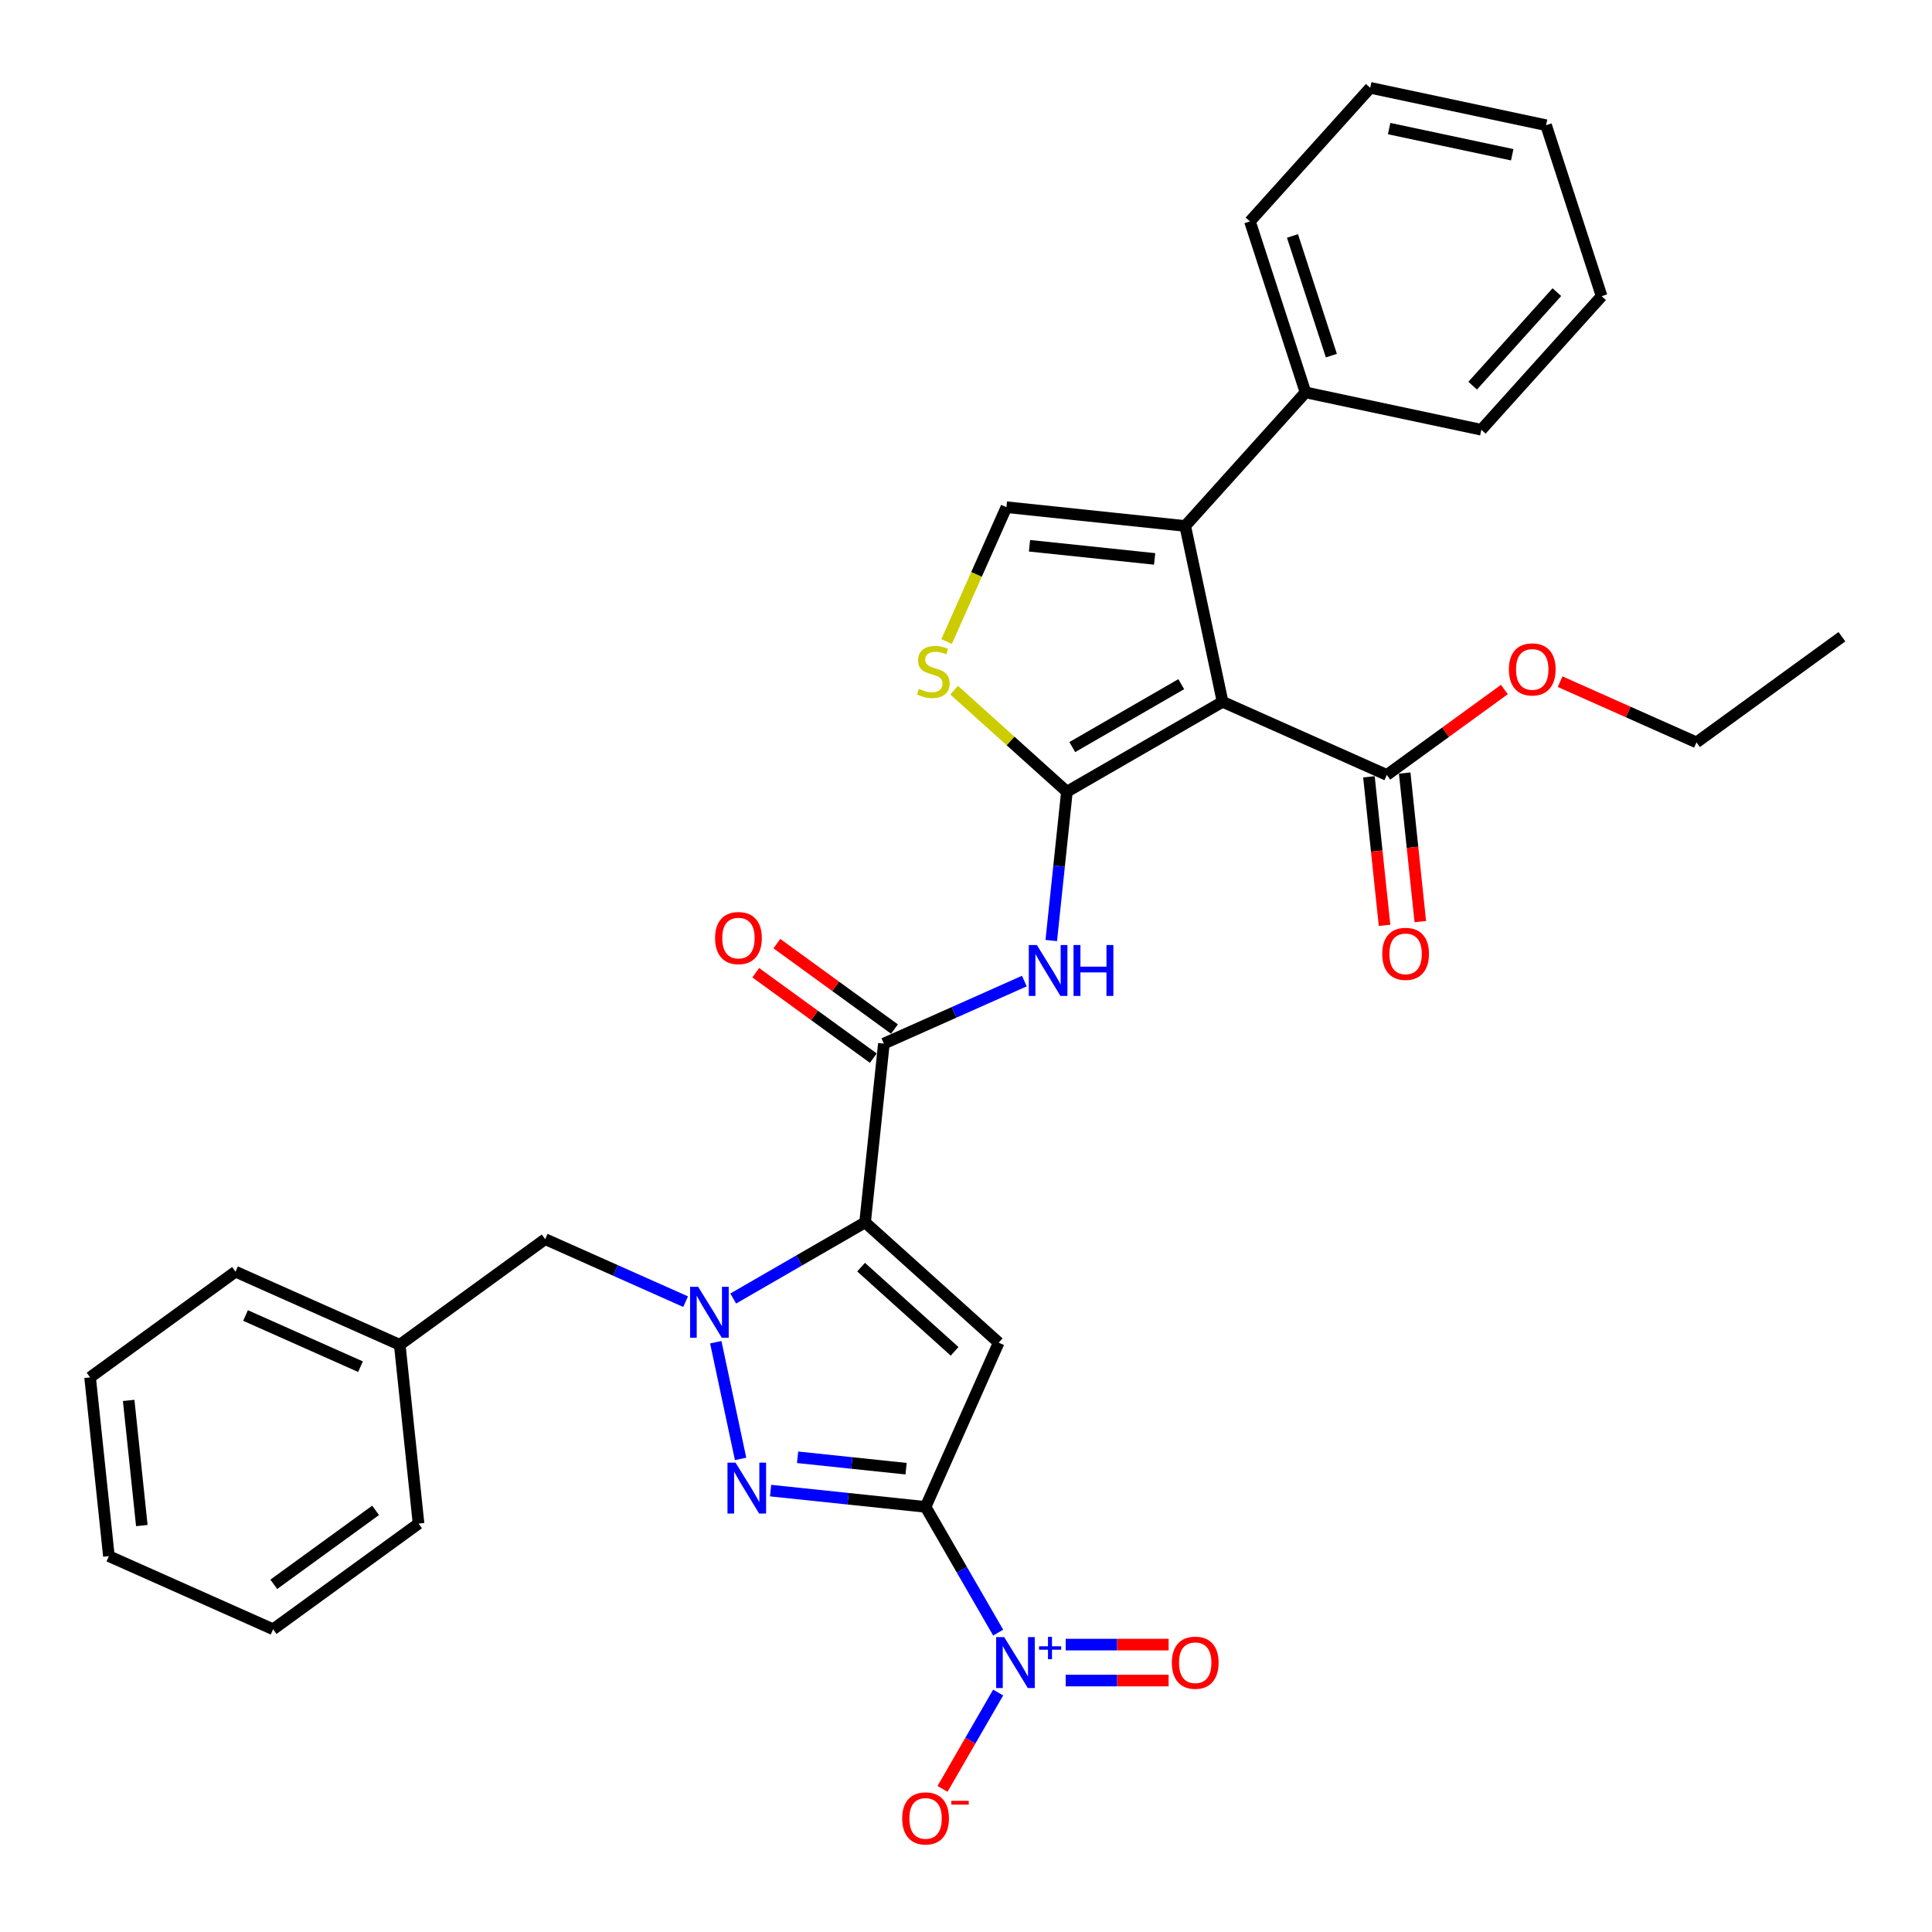 <?xml version='1.0' encoding='iso-8859-1'?>
<svg version='1.1' baseProfile='full'
              xmlns='http://www.w3.org/2000/svg'
                      xmlns:rdkit='http://www.rdkit.org/xml'
                      xmlns:xlink='http://www.w3.org/1999/xlink'
                  xml:space='preserve'
width='1000px' height='1000px' viewBox='0 0 1000 1000'>
<!-- END OF HEADER -->
<rect style='opacity:1.0;fill:#FFFFFF;stroke:none' width='1000' height='1000' x='0' y='0'> </rect>
<path class='bond-2' d='M 479.074,779.965 L 516.92,694.962' style='fill:none;fill-rule:evenodd;stroke:#000000;stroke-width:6px;stroke-linecap:butt;stroke-linejoin:miter;stroke-opacity:1' />
<path class='bond-5' d='M 479.074,779.965 L 438.965,775.75' style='fill:none;fill-rule:evenodd;stroke:#000000;stroke-width:6px;stroke-linecap:butt;stroke-linejoin:miter;stroke-opacity:1' />
<path class='bond-5' d='M 438.965,775.75 L 398.856,771.534' style='fill:none;fill-rule:evenodd;stroke:#0000FF;stroke-width:6px;stroke-linecap:butt;stroke-linejoin:miter;stroke-opacity:1' />
<path class='bond-5' d='M 468.987,760.193 L 440.91,757.242' style='fill:none;fill-rule:evenodd;stroke:#000000;stroke-width:6px;stroke-linecap:butt;stroke-linejoin:miter;stroke-opacity:1' />
<path class='bond-5' d='M 440.91,757.242 L 412.834,754.291' style='fill:none;fill-rule:evenodd;stroke:#0000FF;stroke-width:6px;stroke-linecap:butt;stroke-linejoin:miter;stroke-opacity:1' />
<path class='bond-6' d='M 479.074,779.965 L 497.861,812.505' style='fill:none;fill-rule:evenodd;stroke:#000000;stroke-width:6px;stroke-linecap:butt;stroke-linejoin:miter;stroke-opacity:1' />
<path class='bond-6' d='M 497.861,812.505 L 516.648,845.045' style='fill:none;fill-rule:evenodd;stroke:#0000FF;stroke-width:6px;stroke-linecap:butt;stroke-linejoin:miter;stroke-opacity:1' />
<path class='bond-0' d='M 447.772,632.701 L 516.92,694.962' style='fill:none;fill-rule:evenodd;stroke:#000000;stroke-width:6px;stroke-linecap:butt;stroke-linejoin:miter;stroke-opacity:1' />
<path class='bond-0' d='M 445.692,655.87 L 494.096,699.453' style='fill:none;fill-rule:evenodd;stroke:#000000;stroke-width:6px;stroke-linecap:butt;stroke-linejoin:miter;stroke-opacity:1' />
<path class='bond-7' d='M 447.772,632.701 L 457.499,540.164' style='fill:none;fill-rule:evenodd;stroke:#000000;stroke-width:6px;stroke-linecap:butt;stroke-linejoin:miter;stroke-opacity:1' />
<path class='bond-33' d='M 447.772,632.701 L 413.642,652.407' style='fill:none;fill-rule:evenodd;stroke:#000000;stroke-width:6px;stroke-linecap:butt;stroke-linejoin:miter;stroke-opacity:1' />
<path class='bond-33' d='M 413.642,652.407 L 379.511,672.112' style='fill:none;fill-rule:evenodd;stroke:#0000FF;stroke-width:6px;stroke-linecap:butt;stroke-linejoin:miter;stroke-opacity:1' />
<path class='bond-1' d='M 552.228,409.781 L 548.179,448.299' style='fill:none;fill-rule:evenodd;stroke:#000000;stroke-width:6px;stroke-linecap:butt;stroke-linejoin:miter;stroke-opacity:1' />
<path class='bond-1' d='M 548.179,448.299 L 544.131,486.816' style='fill:none;fill-rule:evenodd;stroke:#0000FF;stroke-width:6px;stroke-linecap:butt;stroke-linejoin:miter;stroke-opacity:1' />
<path class='bond-4' d='M 552.228,409.781 L 632.809,363.257' style='fill:none;fill-rule:evenodd;stroke:#000000;stroke-width:6px;stroke-linecap:butt;stroke-linejoin:miter;stroke-opacity:1' />
<path class='bond-4' d='M 555.01,386.686 L 611.417,354.119' style='fill:none;fill-rule:evenodd;stroke:#000000;stroke-width:6px;stroke-linecap:butt;stroke-linejoin:miter;stroke-opacity:1' />
<path class='bond-10' d='M 552.228,409.781 L 523.041,383.501' style='fill:none;fill-rule:evenodd;stroke:#000000;stroke-width:6px;stroke-linecap:butt;stroke-linejoin:miter;stroke-opacity:1' />
<path class='bond-10' d='M 523.041,383.501 L 493.855,357.222' style='fill:none;fill-rule:evenodd;stroke:#CCCC00;stroke-width:6px;stroke-linecap:butt;stroke-linejoin:miter;stroke-opacity:1' />
<path class='bond-3' d='M 370.486,694.727 L 383.326,755.134' style='fill:none;fill-rule:evenodd;stroke:#0000FF;stroke-width:6px;stroke-linecap:butt;stroke-linejoin:miter;stroke-opacity:1' />
<path class='bond-13' d='M 354.872,673.74 L 318.53,657.56' style='fill:none;fill-rule:evenodd;stroke:#0000FF;stroke-width:6px;stroke-linecap:butt;stroke-linejoin:miter;stroke-opacity:1' />
<path class='bond-13' d='M 318.53,657.56 L 282.188,641.379' style='fill:none;fill-rule:evenodd;stroke:#000000;stroke-width:6px;stroke-linecap:butt;stroke-linejoin:miter;stroke-opacity:1' />
<path class='bond-8' d='M 632.809,363.257 L 613.463,272.243' style='fill:none;fill-rule:evenodd;stroke:#000000;stroke-width:6px;stroke-linecap:butt;stroke-linejoin:miter;stroke-opacity:1' />
<path class='bond-12' d='M 632.809,363.257 L 717.812,401.103' style='fill:none;fill-rule:evenodd;stroke:#000000;stroke-width:6px;stroke-linecap:butt;stroke-linejoin:miter;stroke-opacity:1' />
<path class='bond-14' d='M 516.648,876.048 L 502.25,900.986' style='fill:none;fill-rule:evenodd;stroke:#0000FF;stroke-width:6px;stroke-linecap:butt;stroke-linejoin:miter;stroke-opacity:1' />
<path class='bond-14' d='M 502.25,900.986 L 487.852,925.925' style='fill:none;fill-rule:evenodd;stroke:#FF0000;stroke-width:6px;stroke-linecap:butt;stroke-linejoin:miter;stroke-opacity:1' />
<path class='bond-15' d='M 551.6,869.851 L 578.236,869.851' style='fill:none;fill-rule:evenodd;stroke:#0000FF;stroke-width:6px;stroke-linecap:butt;stroke-linejoin:miter;stroke-opacity:1' />
<path class='bond-15' d='M 578.236,869.851 L 604.873,869.851' style='fill:none;fill-rule:evenodd;stroke:#FF0000;stroke-width:6px;stroke-linecap:butt;stroke-linejoin:miter;stroke-opacity:1' />
<path class='bond-15' d='M 551.6,851.242 L 578.236,851.242' style='fill:none;fill-rule:evenodd;stroke:#0000FF;stroke-width:6px;stroke-linecap:butt;stroke-linejoin:miter;stroke-opacity:1' />
<path class='bond-15' d='M 578.236,851.242 L 604.873,851.242' style='fill:none;fill-rule:evenodd;stroke:#FF0000;stroke-width:6px;stroke-linecap:butt;stroke-linejoin:miter;stroke-opacity:1' />
<path class='bond-9' d='M 457.499,540.164 L 493.84,523.984' style='fill:none;fill-rule:evenodd;stroke:#000000;stroke-width:6px;stroke-linecap:butt;stroke-linejoin:miter;stroke-opacity:1' />
<path class='bond-9' d='M 493.84,523.984 L 530.182,507.803' style='fill:none;fill-rule:evenodd;stroke:#0000FF;stroke-width:6px;stroke-linecap:butt;stroke-linejoin:miter;stroke-opacity:1' />
<path class='bond-16' d='M 462.968,532.636 L 432.54,510.53' style='fill:none;fill-rule:evenodd;stroke:#000000;stroke-width:6px;stroke-linecap:butt;stroke-linejoin:miter;stroke-opacity:1' />
<path class='bond-16' d='M 432.54,510.53 L 402.113,488.423' style='fill:none;fill-rule:evenodd;stroke:#FF0000;stroke-width:6px;stroke-linecap:butt;stroke-linejoin:miter;stroke-opacity:1' />
<path class='bond-16' d='M 452.029,547.692 L 421.602,525.585' style='fill:none;fill-rule:evenodd;stroke:#000000;stroke-width:6px;stroke-linecap:butt;stroke-linejoin:miter;stroke-opacity:1' />
<path class='bond-16' d='M 421.602,525.585 L 391.175,503.478' style='fill:none;fill-rule:evenodd;stroke:#FF0000;stroke-width:6px;stroke-linecap:butt;stroke-linejoin:miter;stroke-opacity:1' />
<path class='bond-17' d='M 613.463,272.243 L 675.724,203.095' style='fill:none;fill-rule:evenodd;stroke:#000000;stroke-width:6px;stroke-linecap:butt;stroke-linejoin:miter;stroke-opacity:1' />
<path class='bond-35' d='M 613.463,272.243 L 520.926,262.517' style='fill:none;fill-rule:evenodd;stroke:#000000;stroke-width:6px;stroke-linecap:butt;stroke-linejoin:miter;stroke-opacity:1' />
<path class='bond-35' d='M 597.637,289.292 L 532.861,282.483' style='fill:none;fill-rule:evenodd;stroke:#000000;stroke-width:6px;stroke-linecap:butt;stroke-linejoin:miter;stroke-opacity:1' />
<path class='bond-11' d='M 489.965,332.055 L 505.445,297.286' style='fill:none;fill-rule:evenodd;stroke:#CCCC00;stroke-width:6px;stroke-linecap:butt;stroke-linejoin:miter;stroke-opacity:1' />
<path class='bond-11' d='M 505.445,297.286 L 520.926,262.517' style='fill:none;fill-rule:evenodd;stroke:#000000;stroke-width:6px;stroke-linecap:butt;stroke-linejoin:miter;stroke-opacity:1' />
<path class='bond-18' d='M 708.558,402.075 L 712.599,440.519' style='fill:none;fill-rule:evenodd;stroke:#000000;stroke-width:6px;stroke-linecap:butt;stroke-linejoin:miter;stroke-opacity:1' />
<path class='bond-18' d='M 712.599,440.519 L 716.639,478.962' style='fill:none;fill-rule:evenodd;stroke:#FF0000;stroke-width:6px;stroke-linecap:butt;stroke-linejoin:miter;stroke-opacity:1' />
<path class='bond-18' d='M 727.066,400.13 L 731.106,438.574' style='fill:none;fill-rule:evenodd;stroke:#000000;stroke-width:6px;stroke-linecap:butt;stroke-linejoin:miter;stroke-opacity:1' />
<path class='bond-18' d='M 731.106,438.574 L 735.147,477.017' style='fill:none;fill-rule:evenodd;stroke:#FF0000;stroke-width:6px;stroke-linecap:butt;stroke-linejoin:miter;stroke-opacity:1' />
<path class='bond-19' d='M 717.812,401.103 L 748.239,378.996' style='fill:none;fill-rule:evenodd;stroke:#000000;stroke-width:6px;stroke-linecap:butt;stroke-linejoin:miter;stroke-opacity:1' />
<path class='bond-19' d='M 748.239,378.996 L 778.666,356.889' style='fill:none;fill-rule:evenodd;stroke:#FF0000;stroke-width:6px;stroke-linecap:butt;stroke-linejoin:miter;stroke-opacity:1' />
<path class='bond-20' d='M 282.188,641.379 L 206.911,696.071' style='fill:none;fill-rule:evenodd;stroke:#000000;stroke-width:6px;stroke-linecap:butt;stroke-linejoin:miter;stroke-opacity:1' />
<path class='bond-21' d='M 675.724,203.095 L 646.971,114.602' style='fill:none;fill-rule:evenodd;stroke:#000000;stroke-width:6px;stroke-linecap:butt;stroke-linejoin:miter;stroke-opacity:1' />
<path class='bond-21' d='M 689.11,184.071 L 668.982,122.125' style='fill:none;fill-rule:evenodd;stroke:#000000;stroke-width:6px;stroke-linecap:butt;stroke-linejoin:miter;stroke-opacity:1' />
<path class='bond-22' d='M 675.724,203.095 L 766.738,222.441' style='fill:none;fill-rule:evenodd;stroke:#000000;stroke-width:6px;stroke-linecap:butt;stroke-linejoin:miter;stroke-opacity:1' />
<path class='bond-23' d='M 807.511,352.832 L 842.801,368.544' style='fill:none;fill-rule:evenodd;stroke:#FF0000;stroke-width:6px;stroke-linecap:butt;stroke-linejoin:miter;stroke-opacity:1' />
<path class='bond-23' d='M 842.801,368.544 L 878.092,384.257' style='fill:none;fill-rule:evenodd;stroke:#000000;stroke-width:6px;stroke-linecap:butt;stroke-linejoin:miter;stroke-opacity:1' />
<path class='bond-24' d='M 206.911,696.071 L 121.908,658.225' style='fill:none;fill-rule:evenodd;stroke:#000000;stroke-width:6px;stroke-linecap:butt;stroke-linejoin:miter;stroke-opacity:1' />
<path class='bond-24' d='M 186.592,707.395 L 127.09,680.903' style='fill:none;fill-rule:evenodd;stroke:#000000;stroke-width:6px;stroke-linecap:butt;stroke-linejoin:miter;stroke-opacity:1' />
<path class='bond-25' d='M 206.911,696.071 L 216.637,788.609' style='fill:none;fill-rule:evenodd;stroke:#000000;stroke-width:6px;stroke-linecap:butt;stroke-linejoin:miter;stroke-opacity:1' />
<path class='bond-28' d='M 646.971,114.602 L 709.232,45.455' style='fill:none;fill-rule:evenodd;stroke:#000000;stroke-width:6px;stroke-linecap:butt;stroke-linejoin:miter;stroke-opacity:1' />
<path class='bond-27' d='M 766.738,222.441 L 828.999,153.293' style='fill:none;fill-rule:evenodd;stroke:#000000;stroke-width:6px;stroke-linecap:butt;stroke-linejoin:miter;stroke-opacity:1' />
<path class='bond-27' d='M 762.248,199.617 L 805.83,151.213' style='fill:none;fill-rule:evenodd;stroke:#000000;stroke-width:6px;stroke-linecap:butt;stroke-linejoin:miter;stroke-opacity:1' />
<path class='bond-26' d='M 878.092,384.257 L 953.368,329.565' style='fill:none;fill-rule:evenodd;stroke:#000000;stroke-width:6px;stroke-linecap:butt;stroke-linejoin:miter;stroke-opacity:1' />
<path class='bond-30' d='M 121.908,658.225 L 46.632,712.917' style='fill:none;fill-rule:evenodd;stroke:#000000;stroke-width:6px;stroke-linecap:butt;stroke-linejoin:miter;stroke-opacity:1' />
<path class='bond-29' d='M 216.637,788.609 L 141.361,843.301' style='fill:none;fill-rule:evenodd;stroke:#000000;stroke-width:6px;stroke-linecap:butt;stroke-linejoin:miter;stroke-opacity:1' />
<path class='bond-29' d='M 194.408,781.757 L 141.714,820.041' style='fill:none;fill-rule:evenodd;stroke:#000000;stroke-width:6px;stroke-linecap:butt;stroke-linejoin:miter;stroke-opacity:1' />
<path class='bond-32' d='M 828.999,153.293 L 800.246,64.8' style='fill:none;fill-rule:evenodd;stroke:#000000;stroke-width:6px;stroke-linecap:butt;stroke-linejoin:miter;stroke-opacity:1' />
<path class='bond-36' d='M 709.232,45.455 L 800.246,64.8' style='fill:none;fill-rule:evenodd;stroke:#000000;stroke-width:6px;stroke-linecap:butt;stroke-linejoin:miter;stroke-opacity:1' />
<path class='bond-36' d='M 719.015,66.559 L 782.724,80.101' style='fill:none;fill-rule:evenodd;stroke:#000000;stroke-width:6px;stroke-linecap:butt;stroke-linejoin:miter;stroke-opacity:1' />
<path class='bond-31' d='M 141.361,843.301 L 56.358,805.455' style='fill:none;fill-rule:evenodd;stroke:#000000;stroke-width:6px;stroke-linecap:butt;stroke-linejoin:miter;stroke-opacity:1' />
<path class='bond-34' d='M 46.632,712.917 L 56.358,805.455' style='fill:none;fill-rule:evenodd;stroke:#000000;stroke-width:6px;stroke-linecap:butt;stroke-linejoin:miter;stroke-opacity:1' />
<path class='bond-34' d='M 66.598,724.853 L 73.406,789.629' style='fill:none;fill-rule:evenodd;stroke:#000000;stroke-width:6px;stroke-linecap:butt;stroke-linejoin:miter;stroke-opacity:1' />
<path  class='atom-4' d='M 361.366 666.05
L 370.001 680.007
Q 370.857 681.384, 372.234 683.877
Q 373.611 686.371, 373.686 686.52
L 373.686 666.05
L 377.184 666.05
L 377.184 692.401
L 373.574 692.401
L 364.307 677.141
Q 363.227 675.354, 362.074 673.307
Q 360.957 671.26, 360.622 670.628
L 360.622 692.401
L 357.198 692.401
L 357.198 666.05
L 361.366 666.05
' fill='#0000FF'/>
<path  class='atom-6' d='M 380.712 757.064
L 389.347 771.021
Q 390.203 772.398, 391.58 774.891
Q 392.957 777.385, 393.031 777.534
L 393.031 757.064
L 396.53 757.064
L 396.53 783.415
L 392.92 783.415
L 383.652 768.155
Q 382.573 766.368, 381.419 764.321
Q 380.303 762.274, 379.968 761.642
L 379.968 783.415
L 376.543 783.415
L 376.543 757.064
L 380.712 757.064
' fill='#0000FF'/>
<path  class='atom-7' d='M 519.773 847.371
L 528.408 861.328
Q 529.264 862.705, 530.641 865.199
Q 532.018 867.692, 532.093 867.841
L 532.093 847.371
L 535.591 847.371
L 535.591 873.722
L 531.981 873.722
L 522.713 858.462
Q 521.634 856.676, 520.48 854.629
Q 519.364 852.582, 519.029 851.949
L 519.029 873.722
L 515.605 873.722
L 515.605 847.371
L 519.773 847.371
' fill='#0000FF'/>
<path  class='atom-7' d='M 537.802 852.121
L 542.445 852.121
L 542.445 847.233
L 544.508 847.233
L 544.508 852.121
L 549.274 852.121
L 549.274 853.889
L 544.508 853.889
L 544.508 858.802
L 542.445 858.802
L 542.445 853.889
L 537.802 853.889
L 537.802 852.121
' fill='#0000FF'/>
<path  class='atom-10' d='M 536.677 489.143
L 545.311 503.1
Q 546.168 504.477, 547.545 506.971
Q 548.922 509.464, 548.996 509.613
L 548.996 489.143
L 552.495 489.143
L 552.495 515.494
L 548.885 515.494
L 539.617 500.234
Q 538.538 498.447, 537.384 496.4
Q 536.267 494.353, 535.932 493.721
L 535.932 515.494
L 532.508 515.494
L 532.508 489.143
L 536.677 489.143
' fill='#0000FF'/>
<path  class='atom-10' d='M 555.658 489.143
L 559.231 489.143
L 559.231 500.346
L 572.705 500.346
L 572.705 489.143
L 576.278 489.143
L 576.278 515.494
L 572.705 515.494
L 572.705 503.323
L 559.231 503.323
L 559.231 515.494
L 555.658 515.494
L 555.658 489.143
' fill='#0000FF'/>
<path  class='atom-11' d='M 475.636 356.564
Q 475.934 356.676, 477.162 357.197
Q 478.39 357.718, 479.73 358.053
Q 481.107 358.351, 482.447 358.351
Q 484.941 358.351, 486.392 357.16
Q 487.844 355.931, 487.844 353.81
Q 487.844 352.358, 487.1 351.465
Q 486.392 350.572, 485.276 350.088
Q 484.159 349.604, 482.298 349.046
Q 479.954 348.339, 478.539 347.669
Q 477.162 346.999, 476.157 345.584
Q 475.19 344.17, 475.19 341.788
Q 475.19 338.476, 477.423 336.429
Q 479.693 334.382, 484.159 334.382
Q 487.211 334.382, 490.673 335.833
L 489.817 338.699
Q 486.653 337.396, 484.271 337.396
Q 481.703 337.396, 480.289 338.476
Q 478.874 339.518, 478.911 341.341
Q 478.911 342.756, 479.619 343.612
Q 480.363 344.468, 481.405 344.952
Q 482.484 345.436, 484.271 345.994
Q 486.653 346.738, 488.067 347.483
Q 489.482 348.227, 490.487 349.753
Q 491.529 351.242, 491.529 353.81
Q 491.529 357.457, 489.072 359.43
Q 486.653 361.365, 482.596 361.365
Q 480.251 361.365, 478.465 360.844
Q 476.716 360.36, 474.631 359.504
L 475.636 356.564
' fill='#CCCC00'/>
<path  class='atom-15' d='M 466.978 941.202
Q 466.978 934.875, 470.105 931.339
Q 473.231 927.803, 479.074 927.803
Q 484.918 927.803, 488.044 931.339
Q 491.17 934.875, 491.17 941.202
Q 491.17 947.604, 488.007 951.251
Q 484.843 954.862, 479.074 954.862
Q 473.268 954.862, 470.105 951.251
Q 466.978 947.641, 466.978 941.202
M 479.074 951.884
Q 483.094 951.884, 485.253 949.204
Q 487.449 946.487, 487.449 941.202
Q 487.449 936.029, 485.253 933.423
Q 483.094 930.781, 479.074 930.781
Q 475.055 930.781, 472.859 933.386
Q 470.7 935.992, 470.7 941.202
Q 470.7 946.525, 472.859 949.204
Q 475.055 951.884, 479.074 951.884
' fill='#FF0000'/>
<path  class='atom-15' d='M 492.399 932.104
L 501.414 932.104
L 501.414 934.07
L 492.399 934.07
L 492.399 932.104
' fill='#FF0000'/>
<path  class='atom-16' d='M 606.549 860.621
Q 606.549 854.294, 609.675 850.758
Q 612.802 847.222, 618.645 847.222
Q 624.489 847.222, 627.615 850.758
Q 630.741 854.294, 630.741 860.621
Q 630.741 867.023, 627.578 870.67
Q 624.414 874.28, 618.645 874.28
Q 612.839 874.28, 609.675 870.67
Q 606.549 867.06, 606.549 860.621
M 618.645 871.303
Q 622.665 871.303, 624.824 868.623
Q 627.019 865.906, 627.019 860.621
Q 627.019 855.447, 624.824 852.842
Q 622.665 850.2, 618.645 850.2
Q 614.626 850.2, 612.43 852.805
Q 610.271 855.41, 610.271 860.621
Q 610.271 865.943, 612.43 868.623
Q 614.626 871.303, 618.645 871.303
' fill='#FF0000'/>
<path  class='atom-17' d='M 370.126 485.547
Q 370.126 479.219, 373.252 475.684
Q 376.378 472.148, 382.222 472.148
Q 388.065 472.148, 391.191 475.684
Q 394.318 479.219, 394.318 485.547
Q 394.318 491.948, 391.154 495.596
Q 387.991 499.206, 382.222 499.206
Q 376.416 499.206, 373.252 495.596
Q 370.126 491.985, 370.126 485.547
M 382.222 496.228
Q 386.241 496.228, 388.4 493.549
Q 390.596 490.832, 390.596 485.547
Q 390.596 480.373, 388.4 477.768
Q 386.241 475.125, 382.222 475.125
Q 378.202 475.125, 376.006 477.731
Q 373.847 480.336, 373.847 485.547
Q 373.847 490.869, 376.006 493.549
Q 378.202 496.228, 382.222 496.228
' fill='#FF0000'/>
<path  class='atom-19' d='M 715.442 493.715
Q 715.442 487.387, 718.568 483.852
Q 721.695 480.316, 727.538 480.316
Q 733.381 480.316, 736.508 483.852
Q 739.634 487.387, 739.634 493.715
Q 739.634 500.116, 736.47 503.764
Q 733.307 507.374, 727.538 507.374
Q 721.732 507.374, 718.568 503.764
Q 715.442 500.154, 715.442 493.715
M 727.538 504.397
Q 731.558 504.397, 733.716 501.717
Q 735.912 499, 735.912 493.715
Q 735.912 488.541, 733.716 485.936
Q 731.558 483.293, 727.538 483.293
Q 723.518 483.293, 721.322 485.899
Q 719.164 488.504, 719.164 493.715
Q 719.164 499.037, 721.322 501.717
Q 723.518 504.397, 727.538 504.397
' fill='#FF0000'/>
<path  class='atom-20' d='M 780.992 346.485
Q 780.992 340.158, 784.119 336.622
Q 787.245 333.087, 793.089 333.087
Q 798.932 333.087, 802.058 336.622
Q 805.185 340.158, 805.185 346.485
Q 805.185 352.887, 802.021 356.534
Q 798.858 360.145, 793.089 360.145
Q 787.282 360.145, 784.119 356.534
Q 780.992 352.924, 780.992 346.485
M 793.089 357.167
Q 797.108 357.167, 799.267 354.487
Q 801.463 351.77, 801.463 346.485
Q 801.463 341.312, 799.267 338.707
Q 797.108 336.064, 793.089 336.064
Q 789.069 336.064, 786.873 338.669
Q 784.714 341.275, 784.714 346.485
Q 784.714 351.808, 786.873 354.487
Q 789.069 357.167, 793.089 357.167
' fill='#FF0000'/>
</svg>
